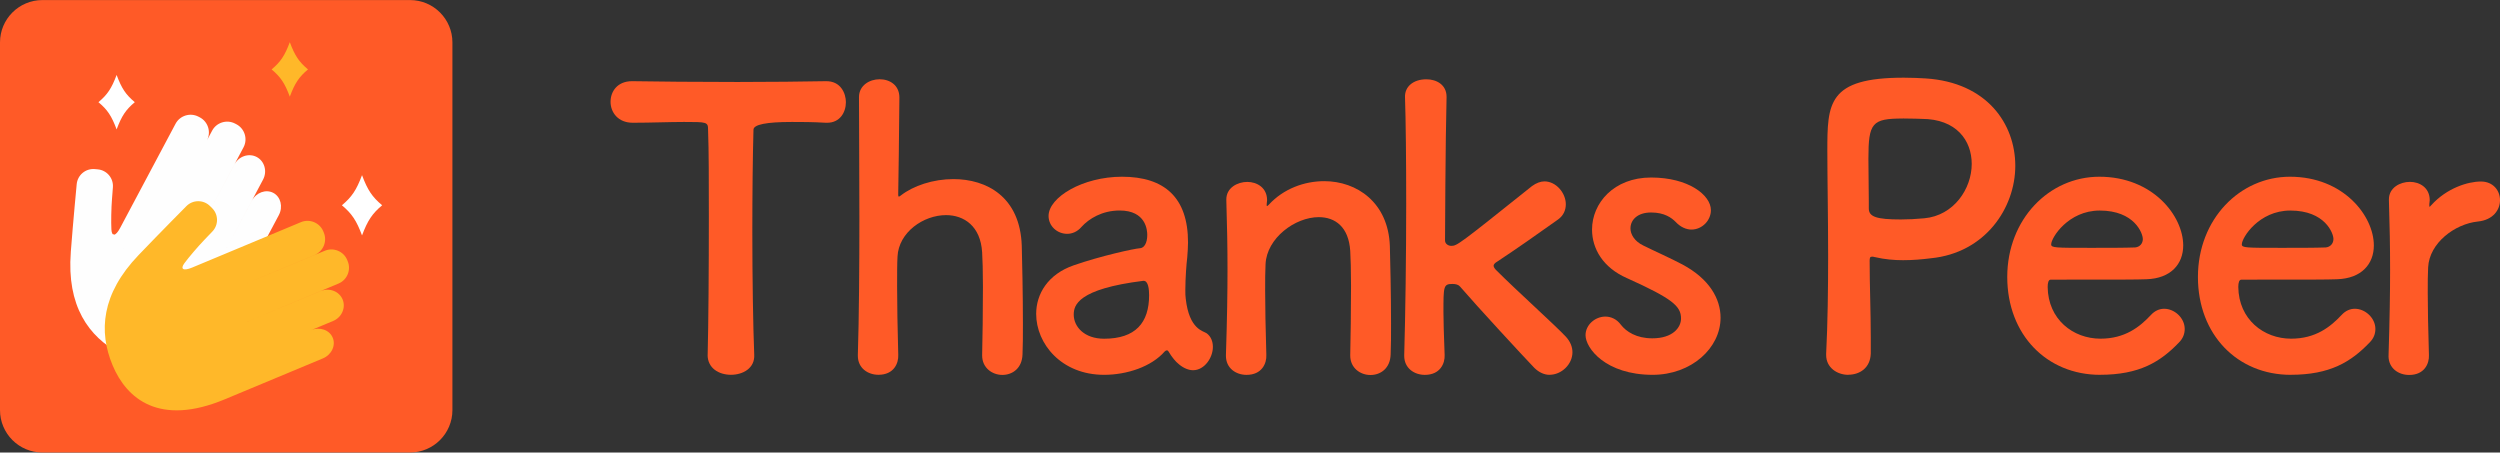 <svg width="569" height="103" xmlns="http://www.w3.org/2000/svg" xmlns:xlink="http://www.w3.org/1999/xlink" xml:space="preserve" overflow="hidden"><rect width="100%" height="100%" fill="#333333" stroke="none"/><g transform="translate(-75 -146)"><path d="M168.324 146.014C173.652 146.014 177.971 150.334 177.971 155.662L177.971 239.338C177.971 244.666 173.652 248.986 168.324 248.986L84.647 248.986C79.319 248.986 75 244.666 75 239.338L75 155.662C75 150.334 79.319 146.014 84.647 146.014Z" fill="#FF5A27"/><path d="M91.106 203.438C91.655 196.28 92.455 187.933 92.455 187.933 92.645 185.843 94.484 184.304 96.574 184.484L97.244 184.544C99.333 184.734 100.873 186.573 100.693 188.662L100.493 191.242C100.323 193.371 100.263 196.51 100.353 198.22 100.443 199.929 101.333 199.789 102.332 197.9L114.949 174.177C115.948 172.287 118.318 171.567 120.197 172.567L120.487 172.717C122.377 173.717 123.096 176.086 122.097 177.965L112.639 195.75 123.276 175.746C124.276 173.857 126.645 173.137 128.525 174.137L128.815 174.287C130.704 175.286 131.424 177.656 130.424 179.535L119.448 200.189 128.355 183.434C129.355 181.544 131.644 180.785 133.434 181.734 135.223 182.684 135.873 185.014 134.863 186.893L125.336 204.808 132.314 191.692C133.314 189.802 135.523 189.002 137.213 189.902 138.902 190.802 139.462 193.081 138.462 194.961L127.095 216.335C119.557 230.501 109.79 230.431 102.442 226.522 95.084 222.613 90.176 215.585 91.115 203.398Z" fill="#FEFEFE"/><path d="M100.653 199.25C100.653 199.25 105.921 202.229 107.071 207.897" fill="#FEFEFE"/><path d="M106.531 204.068C111.49 198.89 117.408 192.931 117.408 192.931 118.878 191.432 121.287 191.412 122.777 192.881L123.256 193.351C124.756 194.821 124.776 197.23 123.306 198.72L121.517 200.589C120.037 202.129 117.998 204.518 116.978 205.898 115.958 207.277 116.738 207.727 118.708 206.907L143.501 196.56C145.47 195.741 147.76 196.68 148.579 198.65L148.699 198.95C149.519 200.919 148.579 203.208 146.61 204.028L128.025 211.786 148.939 203.068C150.909 202.249 153.198 203.188 154.018 205.158L154.138 205.458C154.958 207.427 154.018 209.717 152.048 210.536L130.464 219.544 147.979 212.246C149.949 211.426 152.198 212.286 152.978 214.155 153.758 216.025 152.788 218.234 150.819 219.054L132.094 226.862 145.81 221.143C147.78 220.324 149.999 221.093 150.729 222.863 151.469 224.632 150.459 226.752 148.489 227.572L126.146 236.889C111.33 243.067 103.832 236.819 100.623 229.131 97.414 221.443 98.073 212.896 106.531 204.068Z" fill="#FFB829"/><path d="M161.976 192.721C159.706 194.631 158.676 196.18 157.397 199.579 156.127 196.18 155.087 194.631 152.818 192.721 155.087 190.812 156.127 189.262 157.397 185.863 158.666 189.272 159.706 190.812 161.976 192.721Z" fill="#FFFFFF"/><path d="M145.1 161.8C143.051 163.52 142.111 164.919 140.961 167.998 139.812 164.919 138.872 163.52 136.823 161.8 138.872 160.071 139.812 158.671 140.961 155.602 142.111 158.681 143.041 160.071 145.1 161.8Z" fill="#FFB829"/><path d="M105.681 169.258C103.632 170.977 102.692 172.377 101.543 175.456 100.393 172.377 99.463 170.977 97.404 169.258 99.453 167.528 100.393 166.129 101.543 163.06 102.692 166.139 103.622 167.528 105.681 169.258Z" fill="#FFFFFF"/><path d="M236.065 226.712C236.245 219.814 236.335 206.997 236.335 195.331 236.335 187.553 236.335 180.215 236.155 175.526 236.155 173.757 235.885 173.757 230.676 173.757 227.317 173.757 223.158 173.937 219 173.937 215.65 173.937 213.961 171.557 213.961 169.168 213.961 166.779 215.56 164.479 218.83 164.479L219 164.479C224.308 164.569 233.685 164.659 242.863 164.659 250.381 164.659 257.889 164.569 262.927 164.479 266.386 164.389 267.526 167.308 267.526 169.248 267.526 171.637 266.106 173.937 263.287 173.937L262.927 173.937C259.928 173.757 257.359 173.757 255.239 173.757 249.408 173.757 246.492 174.347 246.492 175.526 246.322 181.534 246.232 190.112 246.232 198.77 246.232 209.377 246.402 220.164 246.662 226.702 246.842 229.801 244.102 231.301 241.363 231.301 238.624 231.301 236.055 229.801 236.055 226.792L236.055 226.702Z" fill="#FF5A27"/><path d="M298.537 226.802C298.627 223.173 298.717 216.635 298.717 211.236 298.717 207.797 298.627 204.878 298.537 203.458 298.187 197.44 294.388 194.961 290.319 194.961 285.191 194.961 279.532 198.85 279.273 204.418 279.183 206.018 279.183 208.307 279.183 211.226 279.183 215.295 279.273 220.514 279.443 226.792 279.532 228.651 278.473 231.301 274.934 231.301 272.544 231.301 270.245 229.801 270.245 226.972L270.245 226.802C270.515 218.404 270.595 206.737 270.595 195.591 270.595 184.444 270.505 174.027 270.505 168.108 270.505 165.449 272.894 164.039 275.194 164.039 277.493 164.039 279.702 165.359 279.702 168.198 279.612 176.586 279.522 187.203 279.433 190.212 279.433 190.562 279.433 190.742 279.612 190.742 279.702 190.742 279.792 190.652 280.052 190.472 282.892 188.263 287.39 186.763 291.989 186.763 299.507 186.763 307.195 190.742 307.555 201.969 307.645 205.158 307.815 213.026 307.815 219.564 307.815 222.313 307.815 224.792 307.725 226.642 307.635 229.831 305.425 231.33 303.136 231.33 300.846 231.33 298.537 229.741 298.537 226.912L298.537 226.822Z" fill="#FF5A27"/><path d="M343.345 228.921C342.545 228.301 341.755 227.332 340.955 226.002 340.865 225.822 340.685 225.732 340.605 225.732 340.435 225.732 340.255 225.822 340.075 226.002 337.076 229.451 331.508 231.31 326.289 231.31 316.572 231.31 310.834 224.242 310.834 217.434 310.834 212.926 313.483 208.417 319.401 206.378 325.51 204.258 333.107 202.579 334.517 202.489 335.407 202.399 336.117 201.339 336.117 199.479 336.117 198.42 335.847 193.911 329.838 193.911 325.859 193.911 322.86 195.76 321.171 197.62 320.201 198.77 318.961 199.22 317.902 199.22 315.602 199.22 313.653 197.45 313.653 195.151 313.653 190.902 321.431 186.223 330.368 186.223 340.085 186.223 345.394 191.002 345.394 201.169 345.394 202.319 345.304 203.378 345.214 204.618 345.044 205.938 344.784 209.307 344.784 211.956 344.784 212.746 344.784 213.456 344.874 213.985 345.664 221.063 348.933 221.323 349.643 221.863 350.613 222.573 351.052 223.723 351.052 224.962 351.052 227.442 349.113 230.261 346.544 230.261 345.574 230.261 344.424 229.821 343.365 228.941ZM335.207 209.917C320.271 211.776 319.381 215.485 319.381 217.604 319.381 220.344 321.771 223.093 326.279 223.093 333.447 223.093 336.536 219.464 336.536 213.186 336.536 211.866 336.357 209.917 335.297 209.917L335.207 209.917Z" fill="#FF5A27"/><path d="M382.314 226.802C382.404 223.173 382.494 216.455 382.494 211.066 382.494 207.527 382.404 204.528 382.314 203.108 381.964 197.63 378.875 195.421 375.156 195.421 369.757 195.421 363.309 200.189 363.039 206.118 362.949 207.707 362.949 209.747 362.949 212.226 362.949 215.845 363.039 220.534 363.219 226.812 363.309 228.671 362.239 231.32 358.71 231.32 356.321 231.32 354.022 229.821 354.022 226.992L354.022 226.822C354.291 218.424 354.381 212.586 354.381 207.377 354.381 202.169 354.291 197.47 354.112 191.562L354.112 191.382C354.112 188.722 356.671 187.403 358.88 187.403 361.09 187.403 363.389 188.722 363.389 191.562 363.389 191.912 363.299 192.182 363.299 192.441L363.299 192.711C363.299 192.801 363.299 192.891 363.389 192.891 363.479 192.891 363.659 192.711 363.839 192.531 367.108 189.002 371.797 187.233 376.395 187.233 383.823 187.233 390.981 192.092 391.331 201.989 391.421 205.178 391.601 213.046 391.601 219.584 391.601 222.333 391.601 224.812 391.511 226.662 391.421 229.851 389.212 231.35 386.912 231.35 384.613 231.35 382.314 229.761 382.314 226.932L382.314 226.842Z" fill="#FF5A27"/><path d="M427.661 231.31C426.521 231.31 425.282 230.781 424.212 229.721 421.653 227.062 411.125 215.665 407.327 211.246 406.977 210.806 406.367 210.626 405.567 210.626 403.528 210.626 403.528 211.156 403.528 217.085 403.528 219.024 403.618 221.853 403.798 226.812 403.888 228.671 402.818 231.32 399.289 231.32 396.909 231.32 394.6 229.821 394.6 226.992L394.6 226.822C394.87 217.624 395.05 204.368 395.05 192.341 395.05 182.434 394.96 173.427 394.78 168.118 394.69 165.739 396.64 164.049 399.649 164.049 401.948 164.049 404.237 165.289 404.237 168.018L404.237 168.208C403.978 177.926 403.888 200.729 403.888 200.729 403.888 201.529 404.677 201.959 405.297 201.959 406.617 201.959 406.977 201.699 423.682 188.353 424.662 187.643 425.631 187.283 426.521 187.283 429.17 187.283 431.38 189.932 431.38 192.491 431.38 193.821 430.85 195.061 429.62 195.95 424.402 199.659 420.513 202.399 415.834 205.498 415.214 205.848 414.944 206.208 414.944 206.467 414.944 206.817 415.214 207.177 415.654 207.607 420.163 212.116 429 220.074 431.39 222.633 432.449 223.783 432.889 225.022 432.889 226.172 432.889 228.911 430.41 231.301 427.671 231.301Z" fill="#FF5A27"/><path d="M451.164 231.31C440.387 231.31 435.869 225.202 435.869 222.293 435.869 219.904 438.088 218.054 440.377 218.054 441.607 218.054 442.937 218.584 443.906 219.904 445.146 221.493 447.445 223.003 451.064 223.003 455.753 223.003 457.602 220.524 457.602 218.494 457.602 215.675 455.663 213.985 445.306 209.307 439.827 206.917 437.348 202.589 437.348 198.25 437.348 192.241 442.297 186.403 450.784 186.403 459.272 186.403 464.401 190.392 464.401 193.831 464.401 196.22 462.361 198.25 459.972 198.25 458.832 198.25 457.502 197.72 456.353 196.48 455.463 195.601 453.873 194.361 450.784 194.361 447.695 194.361 446.096 196.04 446.096 197.99 446.096 199.309 446.985 200.909 449.015 201.879 451.314 203.028 455.293 204.798 457.942 206.208 464.041 209.477 466.6 213.985 466.6 218.314 466.6 225.212 459.972 231.31 451.134 231.31Z" fill="#FF5A27"/><path d="M495.672 231.31C493.192 231.31 490.633 229.721 490.633 226.802L490.633 226.532C490.983 219.634 491.083 211.866 491.083 204.348 491.083 195.241 490.903 186.573 490.903 180.385 490.903 169.508 490.993 163.68 508.318 163.68 510.178 163.68 511.947 163.769 513.267 163.849 527.233 164.739 533.681 174.197 533.681 183.744 533.681 193.291 526.883 203.548 514.496 204.778 512.377 205.048 510.338 205.218 508.138 205.218 506.099 205.218 503.979 205.048 501.68 204.508 501.41 204.418 501.24 204.418 501.06 204.418 500.62 204.418 500.53 204.678 500.53 205.388 500.53 210.866 500.79 217.144 500.79 222.983L500.79 226.432C500.7 229.781 498.231 231.29 495.662 231.29ZM508.128 172.977C501.05 172.977 500.25 173.937 500.25 182.164 500.25 185.253 500.34 188.882 500.34 191.972L500.34 193.471C500.34 195.331 502.1 195.95 507.588 195.95 509.268 195.95 511.117 195.86 512.977 195.681 519.695 195.061 523.764 188.962 523.764 183.304 523.764 178.005 520.305 173.057 512.357 173.057 512.357 173.057 510.238 172.967 508.118 172.967Z" fill="#FF5A27"/><path d="M552.986 231.31C540.869 231.31 531.852 222.203 531.852 209.037 531.852 195.87 541.399 186.223 552.806 186.223 565.002 186.223 571.9 195.151 571.9 201.869 571.9 206.028 569.161 209.387 563.503 209.557 560.763 209.647 558.904 209.647 541.759 209.647 541.229 209.647 541.049 210.356 541.049 211.326 541.139 218.664 546.797 223.083 553.066 223.083 558.634 223.083 561.993 220.424 564.552 217.684 565.442 216.725 566.492 216.275 567.562 216.275 569.951 216.275 572.24 218.394 572.24 220.863 572.24 221.933 571.89 222.993 570.921 223.963 566.682 228.381 561.913 231.301 552.986 231.301ZM562.703 200.379C562.703 199.14 560.843 193.921 552.896 193.921 545.738 193.921 541.849 200.099 541.849 201.619 541.849 202.409 542.738 202.409 550.956 202.409 554.575 202.409 558.554 202.409 560.943 202.319 562.013 202.229 562.713 201.429 562.713 200.379Z" fill="#FF5A27"/><path d="M596.373 231.31C584.257 231.31 575.249 222.203 575.249 209.037 575.249 195.87 584.797 186.223 596.193 186.223 608.39 186.223 615.288 195.151 615.288 201.869 615.288 206.028 612.549 209.387 606.89 209.557 604.151 209.647 602.302 209.647 585.147 209.647 584.617 209.647 584.437 210.356 584.437 211.326 584.527 218.664 590.185 223.083 596.453 223.083 602.022 223.083 605.381 220.424 607.95 217.684 608.83 216.725 609.89 216.275 610.959 216.275 613.339 216.275 615.638 218.394 615.638 220.863 615.638 221.933 615.288 222.993 614.318 223.963 610.07 228.381 605.311 231.301 596.373 231.301ZM606.091 200.379C606.091 199.14 604.231 193.921 596.273 193.921 589.115 193.921 585.237 200.099 585.237 201.619 585.237 202.409 586.116 202.409 594.334 202.409 597.963 202.409 601.932 202.409 604.321 202.319 605.391 202.229 606.091 201.429 606.091 200.379Z" fill="#FF5A27"/><path d="M618.637 226.982 618.637 226.812C618.897 218.414 618.987 212.576 618.987 207.367 618.987 202.159 618.897 197.46 618.717 191.552L618.717 191.372C618.717 188.712 621.276 187.393 623.496 187.393 625.715 187.393 628.004 188.712 628.004 191.552 628.004 191.902 627.915 192.172 627.915 192.431L627.915 192.791C627.915 192.961 627.915 193.051 628.004 193.051 628.004 193.051 628.174 192.961 628.354 192.701 631.883 188.812 636.662 187.313 639.671 187.313 642.41 187.313 644 189.342 644 191.562 644 193.781 642.42 196.07 638.961 196.42 633.753 196.95 627.925 201.279 627.645 206.847 627.555 208.437 627.555 210.296 627.555 212.686 627.555 216.135 627.645 220.554 627.825 226.832 627.915 228.691 626.855 231.34 623.316 231.34 620.927 231.34 618.627 229.841 618.627 227.012Z" fill="#FF5A27"/></g></svg>
